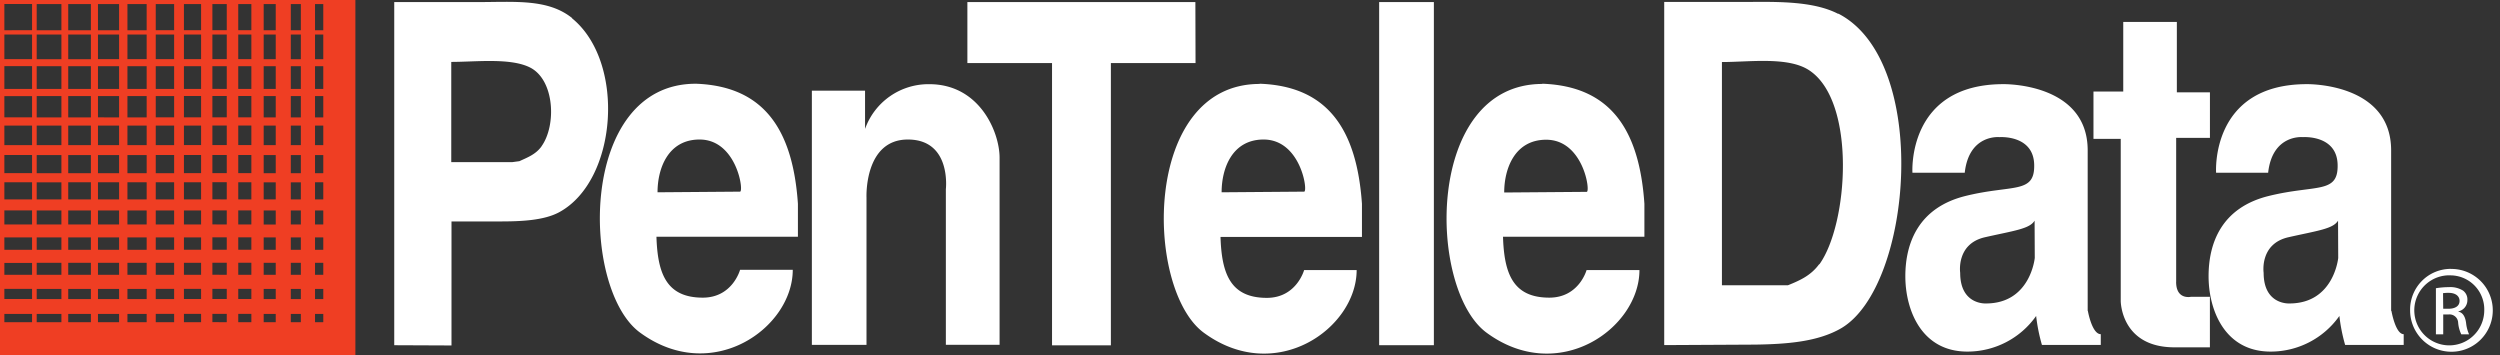 <svg xmlns="http://www.w3.org/2000/svg" width="204" height="29" fill-rule="nonzero" xmlns:v="https://vecta.io/nano"><rect width="100%" height="100%" fill="#333333" stroke="none"/><path d="M0 0v29h29V0H0zm2.616 26.294H.356v-.677h2.26v.677zm0-1.893H.356v-.827h2.26v.827zm0-1.978H.356v-.97h2.26v.97zm0-2.04H.356V19.37h2.26v1.012zm0-2.068H.356v-1.144h2.26v1.144zm0-2.046H.356v-1.397h2.26v1.397zm0-2.14H.356v-1.48h2.26v1.48zm0-2.285H.356v-1.593h2.26v1.593zm0-2.267H.356V7.843h2.26V9.58zm0-2.32H.356v-1.86h2.26v1.86zm0-2.43H.356v-2.01h2.26v2.01zm0-2.36H.356V.328h2.26v2.14zm2.395 23.827H2.994v-.677h2.017v.677zm0-1.89H2.994v-.827h2.017v.827zm0-1.978H2.994v-.98h2.017v.98zm0-2.043H2.994v-1.01h2.017v1.01zm0-2.064H2.994v-1.144h2.017v1.144zm0-2.046H2.994v-1.397h2.017v1.397zm0-2.14H2.994v-1.48h2.017v1.48zm0-2.29H2.994v-1.593h2.017v1.593zm0-2.264H2.994v-1.74h2.017v1.74zm0-2.32H2.994V5.4h2.017v1.86zm0-2.43H2.994V2.82h2.017v2.01zm0-2.36H2.994V.332h2.017v2.14zm2.406 23.824h-1.85v-.677h1.85v.677zm0-1.89h-1.85v-.827h1.85v.827zm0-1.978h-1.85v-.98h1.85v.98zm0-2.043h-1.85v-1.01h1.85v1.01zm0-2.064h-1.85v-1.144h1.85v1.144zm0-2.046h-1.85v-1.397h1.85v1.397zm0-2.14h-1.85v-1.48h1.85v1.48zm0-2.29h-1.85v-1.593h1.85v1.593zm0-2.264h-1.85v-1.74h1.85v1.74zm0-2.32h-1.85V5.4h1.85v1.86zm0-2.43h-1.85V2.82h1.85v2.01zm0-2.36h-1.85V.332h1.85v2.14zm2.3 23.824H7.995v-.677h1.722v.677zm0-1.89H7.995v-.827h1.722v.827zm0-1.978H7.995v-.98h1.722v.98zm0-2.043H7.995v-1.01h1.722v1.01zm0-2.064H7.995v-1.144h1.722v1.144zm0-2.046H7.995v-1.397h1.722v1.397zm0-2.14H7.995v-1.48h1.722v1.48zm0-2.29H7.995v-1.593h1.722v1.593zm0-2.264H7.995v-1.74h1.722v1.74zm0-2.32H7.995V5.4h1.722v1.86zm0-2.43H7.995V2.82h1.722v2.01zm0-2.36H7.995V.332h1.722v2.14zm2.25 23.824h-1.568v-.677h1.568v.677zm0-1.89h-1.568v-.827h1.568v.827zm0-1.978h-1.568v-.98h1.568v.98zm0-2.043h-1.568v-1.01h1.568v1.01zm0-2.064h-1.568v-1.144h1.568v1.144zm0-2.046h-1.568v-1.397h1.568v1.397zm0-2.14h-1.568v-1.48h1.568v1.48zm0-2.29h-1.568v-1.593h1.568v1.593zm0-2.264h-1.568v-1.74h1.568v1.74zm0-2.32h-1.568V5.4h1.568v1.86zm0-2.43h-1.568V2.82h1.568v2.01zm0-2.36h-1.568V.332h1.568v2.14zm2.242 23.824h-1.5v-.677h1.5v.677zm0-1.89h-1.5v-.827h1.5v.827zm0-1.978h-1.5v-.98h1.5v.98zm0-2.043h-1.5v-1.01h1.5v1.01zm0-2.064h-1.5v-1.144h1.5v1.144zm0-2.046h-1.5v-1.397h1.5v1.397zm0-2.14h-1.5v-1.48h1.5v1.48zm0-2.29h-1.5v-1.593h1.5v1.593zm0-2.264h-1.5v-1.74h1.5v1.74zm0-2.32h-1.5V5.4h1.5v1.86zm0-2.43h-1.5V2.82h1.5v2.01zm0-2.36h-1.5V.332h1.5v2.14zm2.2 23.824h-1.4v-.677h1.4v.677zm0-1.89h-1.4v-.827h1.4v.827zm0-1.978h-1.4v-.98h1.4v.98zm0-2.043h-1.4v-1.01h1.4v1.01zm0-2.064h-1.4v-1.144h1.4v1.144zm0-2.046h-1.4v-1.397h1.4v1.397zm0-2.14h-1.4v-1.48h1.4v1.48zm0-2.29h-1.4v-1.593h1.4v1.593zm0-2.264h-1.4v-1.74h1.4v1.74zm0-2.32h-1.4V5.4h1.4v1.86zm0-2.43h-1.4V2.82h1.4v2.01zm0-2.36h-1.4V.332h1.4v2.14zm2.085 23.824H17.33v-.677h1.173v.677zm0-1.89H17.33v-.827h1.173v.827zm0-1.978H17.33v-.98h1.173v.98zm0-2.043H17.33v-1.01h1.173v1.01zm0-2.064H17.33v-1.144h1.173v1.144zm0-2.046H17.33v-1.397h1.173v1.397zm0-2.14H17.33v-1.48h1.173v1.48zm0-2.29H17.33v-1.593h1.173v1.593zm0-2.264H17.33v-1.74h1.173v1.74zm0-2.32H17.33V5.4h1.173v1.86zm0-2.43H17.33V2.82h1.173v2.01zm0-2.36H17.33V.332h1.173v2.14zm2.017 23.824h-1.07v-.677h1.07v.677zm0-1.89h-1.07v-.827h1.07v.827zm0-1.978h-1.07v-.98h1.07v.98zm0-2.043h-1.07v-1.01h1.07v1.01zm0-2.064h-1.07v-1.144h1.07v1.144zm0-2.046h-1.07v-1.397h1.07v1.397zm0-2.14h-1.07v-1.48h1.07v1.48zm0-2.29h-1.07v-1.593h1.07v1.593zm0-2.264h-1.07v-1.74h1.07v1.74zm0-2.32h-1.07V5.4h1.07v1.86zm0-2.43h-1.07V2.82h1.07v2.01zm0-2.36h-1.07V.332h1.07v2.14zM22.5 26.294h-.984v-.677h.984v.677zm0-1.89h-.984v-.827h.984v.827zm0-1.978h-.984v-.98h.984v.98zm0-2.043h-.984v-1.01h.984v1.01zm0-2.064h-.984v-1.144h.984v1.144zm0-2.046h-.984v-1.397h.984v1.397zm0-2.14h-.984v-1.48h.984v1.48zm0-2.29h-.984v-1.593h.984v1.593zm0-2.264h-.984v-1.74h.984v1.74zm0-2.32h-.984V5.4h.984v1.86zm0-2.43h-.984V2.82h.984v2.01zm0-2.36h-.984V.332h.984v2.14zm2.05 23.824h-.82v-.677h.82v.677zm0-1.89h-.82v-.827h.82v.827zm0-1.978h-.82v-.98h.82v.98zm0-2.043h-.82v-1.01h.82v1.01zm0-2.064h-.82v-1.144h.82v1.144zm0-2.046h-.82v-1.397h.82v1.397zm0-2.14h-.82v-1.48h.82v1.48zm0-2.29h-.82v-1.593h.82v1.593zm0-2.264h-.82v-1.74h.82v1.74zm0-2.32h-.82V5.4h.82v1.86zm0-2.43h-.82V2.82h.82v2.01zm0-2.36h-.82V.332h.82v2.14zm1.83 23.824h-.674v-.677h.674v.677zm0-1.89h-.674v-.827h.674v.827zm0-1.978h-.674v-.98h.674v.98zm0-2.043h-.674v-1.01h.674v1.01zm0-2.064h-.674v-1.144h.674v1.144zm0-2.046h-.674v-1.397h.674v1.397zm0-2.14h-.674v-1.48h.674v1.48zm0-2.29h-.674v-1.593h.674v1.593zm0-2.264h-.674v-1.74h.674v1.74zm0-2.32h-.674V5.4h.674v1.86zm0-2.43h-.674V2.82h.674v2.01zm0-2.36h-.674V.332h.674v2.14z" fill="#ef3e23"/><g fill="#fff"><path d="M46.7 1.487C44.732-.102 42.078.165 38.996.17H32.17v28l4.672.02V18.07h3.9c1.734 0 3.612-.07 4.872-.745 4.777-2.563 5.472-12.26 1.053-15.84h.014zm-2.517 10.465c-.474.65-1.134.893-1.8 1.2l-.6.08h-4.96v-8.18c2 0 4.87-.352 6.455.47 1.987 1.037 2.13 4.72.906 6.42zM97.543.17H78.938v4.977h6.908v23.03h4.802V5.146h6.908L97.543.17zm14.996 28h4.465v-28h-4.465v28zm37.454-27.04c-1.93-1-4.676-1-7.42-.97H135.8v28l7.445-.04c2.53-.04 5.1-.22 7.02-1.35 5.8-3.445 7.277-21.794-.263-25.66v.01zm-1.54 20.416c-.677.928-1.544 1.322-2.552 1.73h-5.392V5.062c2.282 0 5.47-.464 7.164.703 3.802 2.573 3.16 12.52.78 15.818v-.028zM56.772 6.833c-9.607 0-9.4 16.725-4.563 20.293 5.87 4.324 12.48-.352 12.48-5.108h-4.3s-.614 2.27-3.043 2.27c-2.966 0-3.686-1.965-3.78-4.97H65.11v-2.686c-.407-5.993-2.72-9.603-8.337-9.8zm3.616 8.805l-6.733.053c0-1.954.864-4.306 3.43-4.306 3.03 0 3.637 4.253 3.3 4.253h.004zm42.396-8.788c-9.6 0-9.393 16.725-4.563 20.293 5.87 4.324 12.482-.352 12.482-5.108h-4.286s-.618 2.27-3.043 2.27c-2.97 0-3.686-1.965-3.78-4.97h11.542v-2.703c-.418-5.993-2.73-9.603-8.35-9.8v.018zm3.633 8.788l-6.733.053c0-1.954.86-4.306 3.426-4.306 3.036 0 3.644 4.253 3.307 4.253zM125.86 6.85c-9.607 0-9.393 16.725-4.563 20.293 5.87 4.324 12.482-.352 12.482-5.108h-4.314s-.614 2.253-3.04 2.253c-2.97 0-3.686-1.965-3.78-4.97h11.538v-2.686c-.407-5.993-2.72-9.603-8.34-9.8l.018.018zm3.616 8.805l-6.733.053c0-1.954.864-4.306 3.426-4.306 3.036 0 3.633 4.253 3.307 4.253zM75.853 6.87a5.49 5.49 0 0 0-5.265 3.65V7.4h-4.34v20.74h4.458V16.113s-.204-4.728 3.373-4.728 3.103 4.053 3.103 4.053v12.7h4.384V12.87c0-2.092-1.63-6-5.732-6l.018.01zm94.502 18.5v-13.1c0-5.54-6.88-5.403-6.88-5.403-7.894 0-7.42 7.227-7.42 7.227h4.268c.35-3.164 2.833-2.904 2.833-2.904s2.766-.204 2.833 2.23-1.755 1.62-5.6 2.57-4.914 3.85-4.914 6.552 1.28 6.148 5.058 6.148c2.233.004 4.328-1.08 5.616-2.907a14.26 14.26 0 0 0 .474 2.366h4.8v-.88c-.723 0-1.053-1.9-1.053-1.9h-.007zm-4.318-4.324s-.35 3.716-3.98 3.716c0 0-2.106.137-2.106-2.5 0 0-.35-2.366 2.025-2.904s3.644-.678 4.047-1.353l.014 3.04zm29.08 4.324v-13.1c0-5.54-6.88-5.403-6.88-5.403-7.894 0-7.403 7.227-7.403 7.227h4.247c.35-3.164 2.836-2.904 2.836-2.904s2.766-.204 2.833 2.23-1.755 1.62-5.616 2.57-4.914 3.85-4.914 6.552 1.28 6.148 5.058 6.148c2.233.004 4.328-1.08 5.616-2.907a14.26 14.26 0 0 0 .47 2.366h4.777v-.88c-.674 0-1-1.9-1-1.9h-.014zm-4.318-4.324s-.35 3.716-3.98 3.716c0 0-2.106.137-2.106-2.5 0 0-.35-2.366 2.025-2.904s3.644-.678 4.047-1.353l.014 3.04z"/><path d="M177.575 23.003V11.248h2.756V7.533h-2.7V1.79h-4.374v5.677h-2.43v3.867h2.225V24.56s0 3.782 4.384 3.782h2.892V24.22h-1.552s-1.204.27-1.204-1.216h0zm22.434-1.058c1.368-.01 2.608.806 3.138 2.07a3.38 3.38 0 0 1-.719 3.693 3.37 3.37 0 0 1-3.684.736 3.38 3.38 0 0 1-2.079-3.134c-.012-.894.336-1.755.965-2.39s1.488-.987 2.38-.98v.004zm0 .524c-1.166-.06-2.25.596-2.74 1.658a2.86 2.86 0 0 0 .521 3.163 2.85 2.85 0 0 0 3.126.689 2.86 2.86 0 0 0 1.799-2.651 2.78 2.78 0 0 0-.76-1.993 2.77 2.77 0 0 0-1.947-.865h0zm-.642 4.81h-.597v-3.76c.348-.057.7-.087 1.053-.088.41-.03.816.07 1.165.285.24.183.372.475.35.777a.93.93 0 0 1-.73.914v.028c.326.06.55.352.625.917a3.07 3.07 0 0 0 .242.928h-.635c-.143-.3-.23-.627-.256-.96-.01-.196-.103-.38-.255-.504a.7.7 0 0 0-.542-.154h-.42v1.617zm0-2.084h.42c.49 0 .913-.18.913-.643 0-.327-.242-.657-.913-.657-.146-.001-.29.01-.435.028l.014 1.272z"/></g></svg>